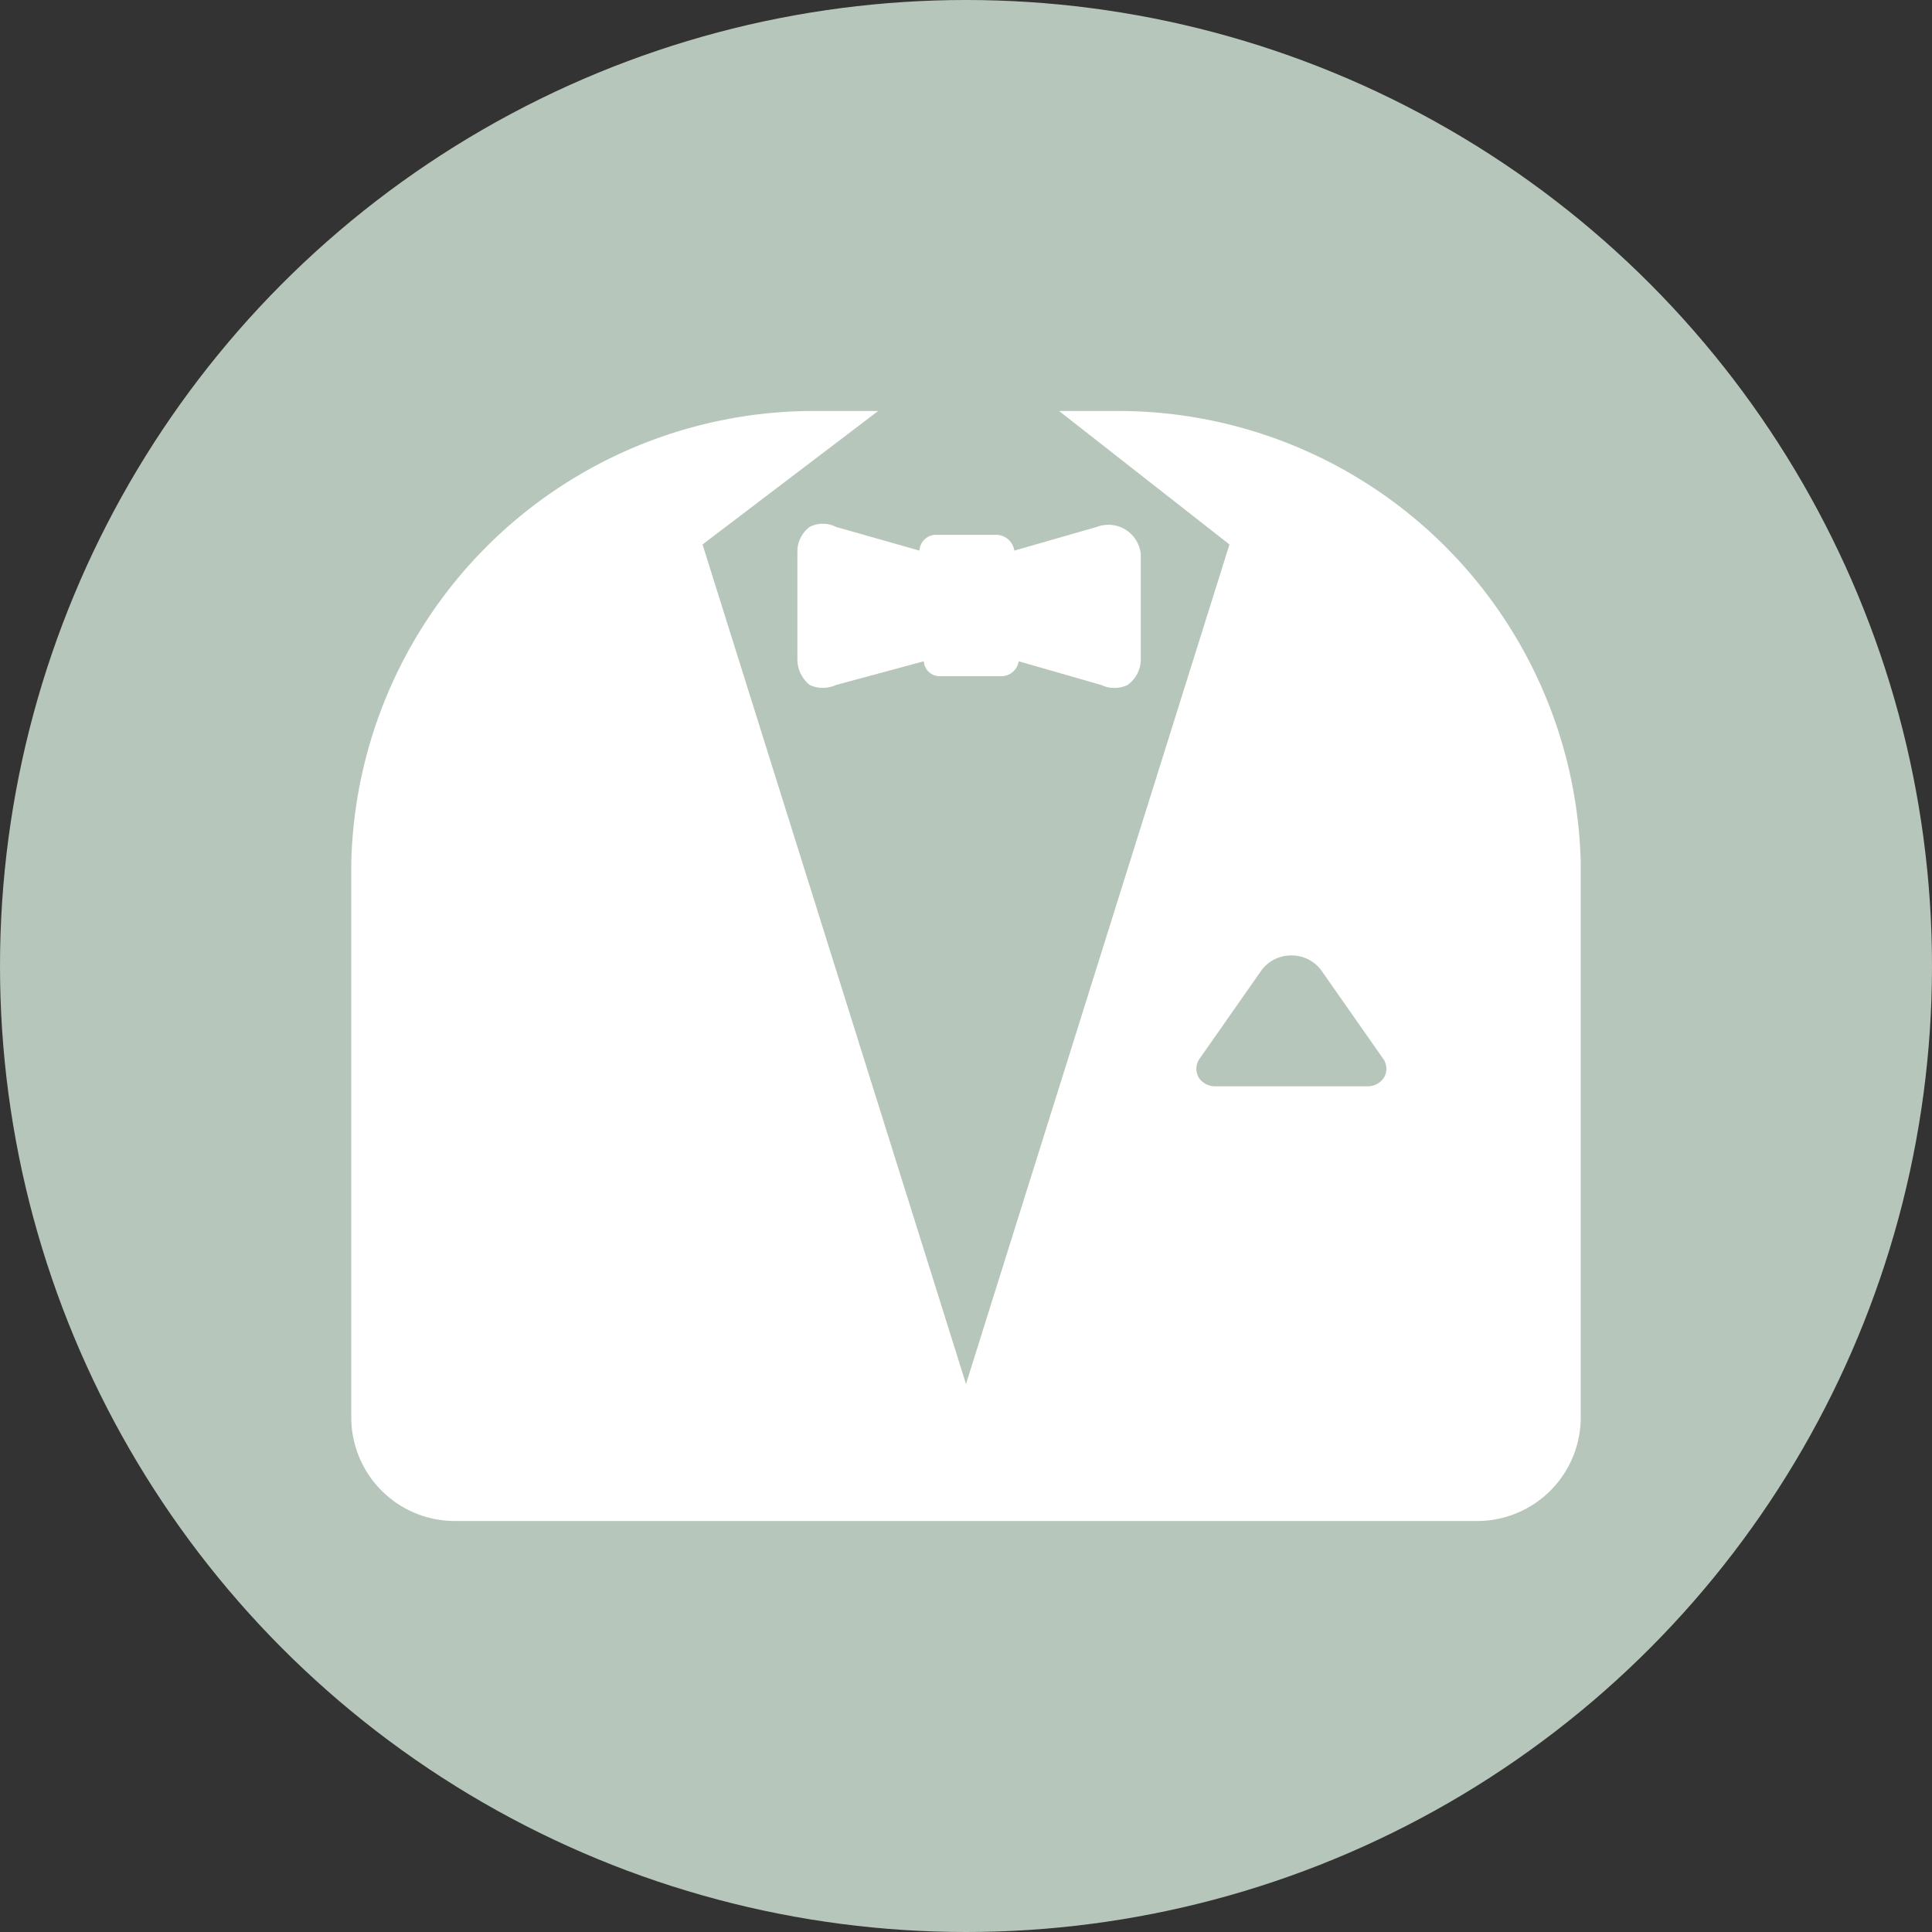 <svg id="Ebene_1" data-name="Ebene 1" xmlns="http://www.w3.org/2000/svg" viewBox="0 0 22 22"><rect x="0" y="0" width="22" height="22" fill="#333333" stroke="none"/><defs><style>.cls-1{fill:#b7c6bb;}.cls-2{fill:#fff;}</style></defs><title>herrenausstatter</title><circle class="cls-1" cx="11" cy="11" r="11"/><path class="cls-2" d="M9.22,6a.35.35,0,0,0-.14.27V7.52a.38.38,0,0,0,.14.28.36.36,0,0,0,.3,0l1-.27v0a.18.18,0,0,0,.18.17h.7a.2.2,0,0,0,.2-.17v0l.94.27a.35.35,0,0,0,.3,0,.36.36,0,0,0,.15-.28V6.31A.37.37,0,0,0,12.49,6l-.94.27v0a.21.21,0,0,0-.2-.18h-.7a.19.19,0,0,0-.18.18v0L9.52,6A.33.33,0,0,0,9.22,6Z"/><path class="cls-2" d="M12.77,4.68h-.71L14,6.2l-3,9.56L8,6.2l2-1.52H9.23A5.27,5.27,0,0,0,4,9.82v6.32a1.18,1.18,0,0,0,1.18,1.18H16.82A1.18,1.18,0,0,0,18,16.14V9.82A5.27,5.27,0,0,0,12.77,4.68Zm1.06,7.69a.22.22,0,0,1-.18-.1.2.2,0,0,1,0-.2l.7-1a.42.42,0,0,1,.36-.19.42.42,0,0,1,.35.19l.7,1a.2.2,0,0,1,0,.2.22.22,0,0,1-.18.1Z"/></svg>